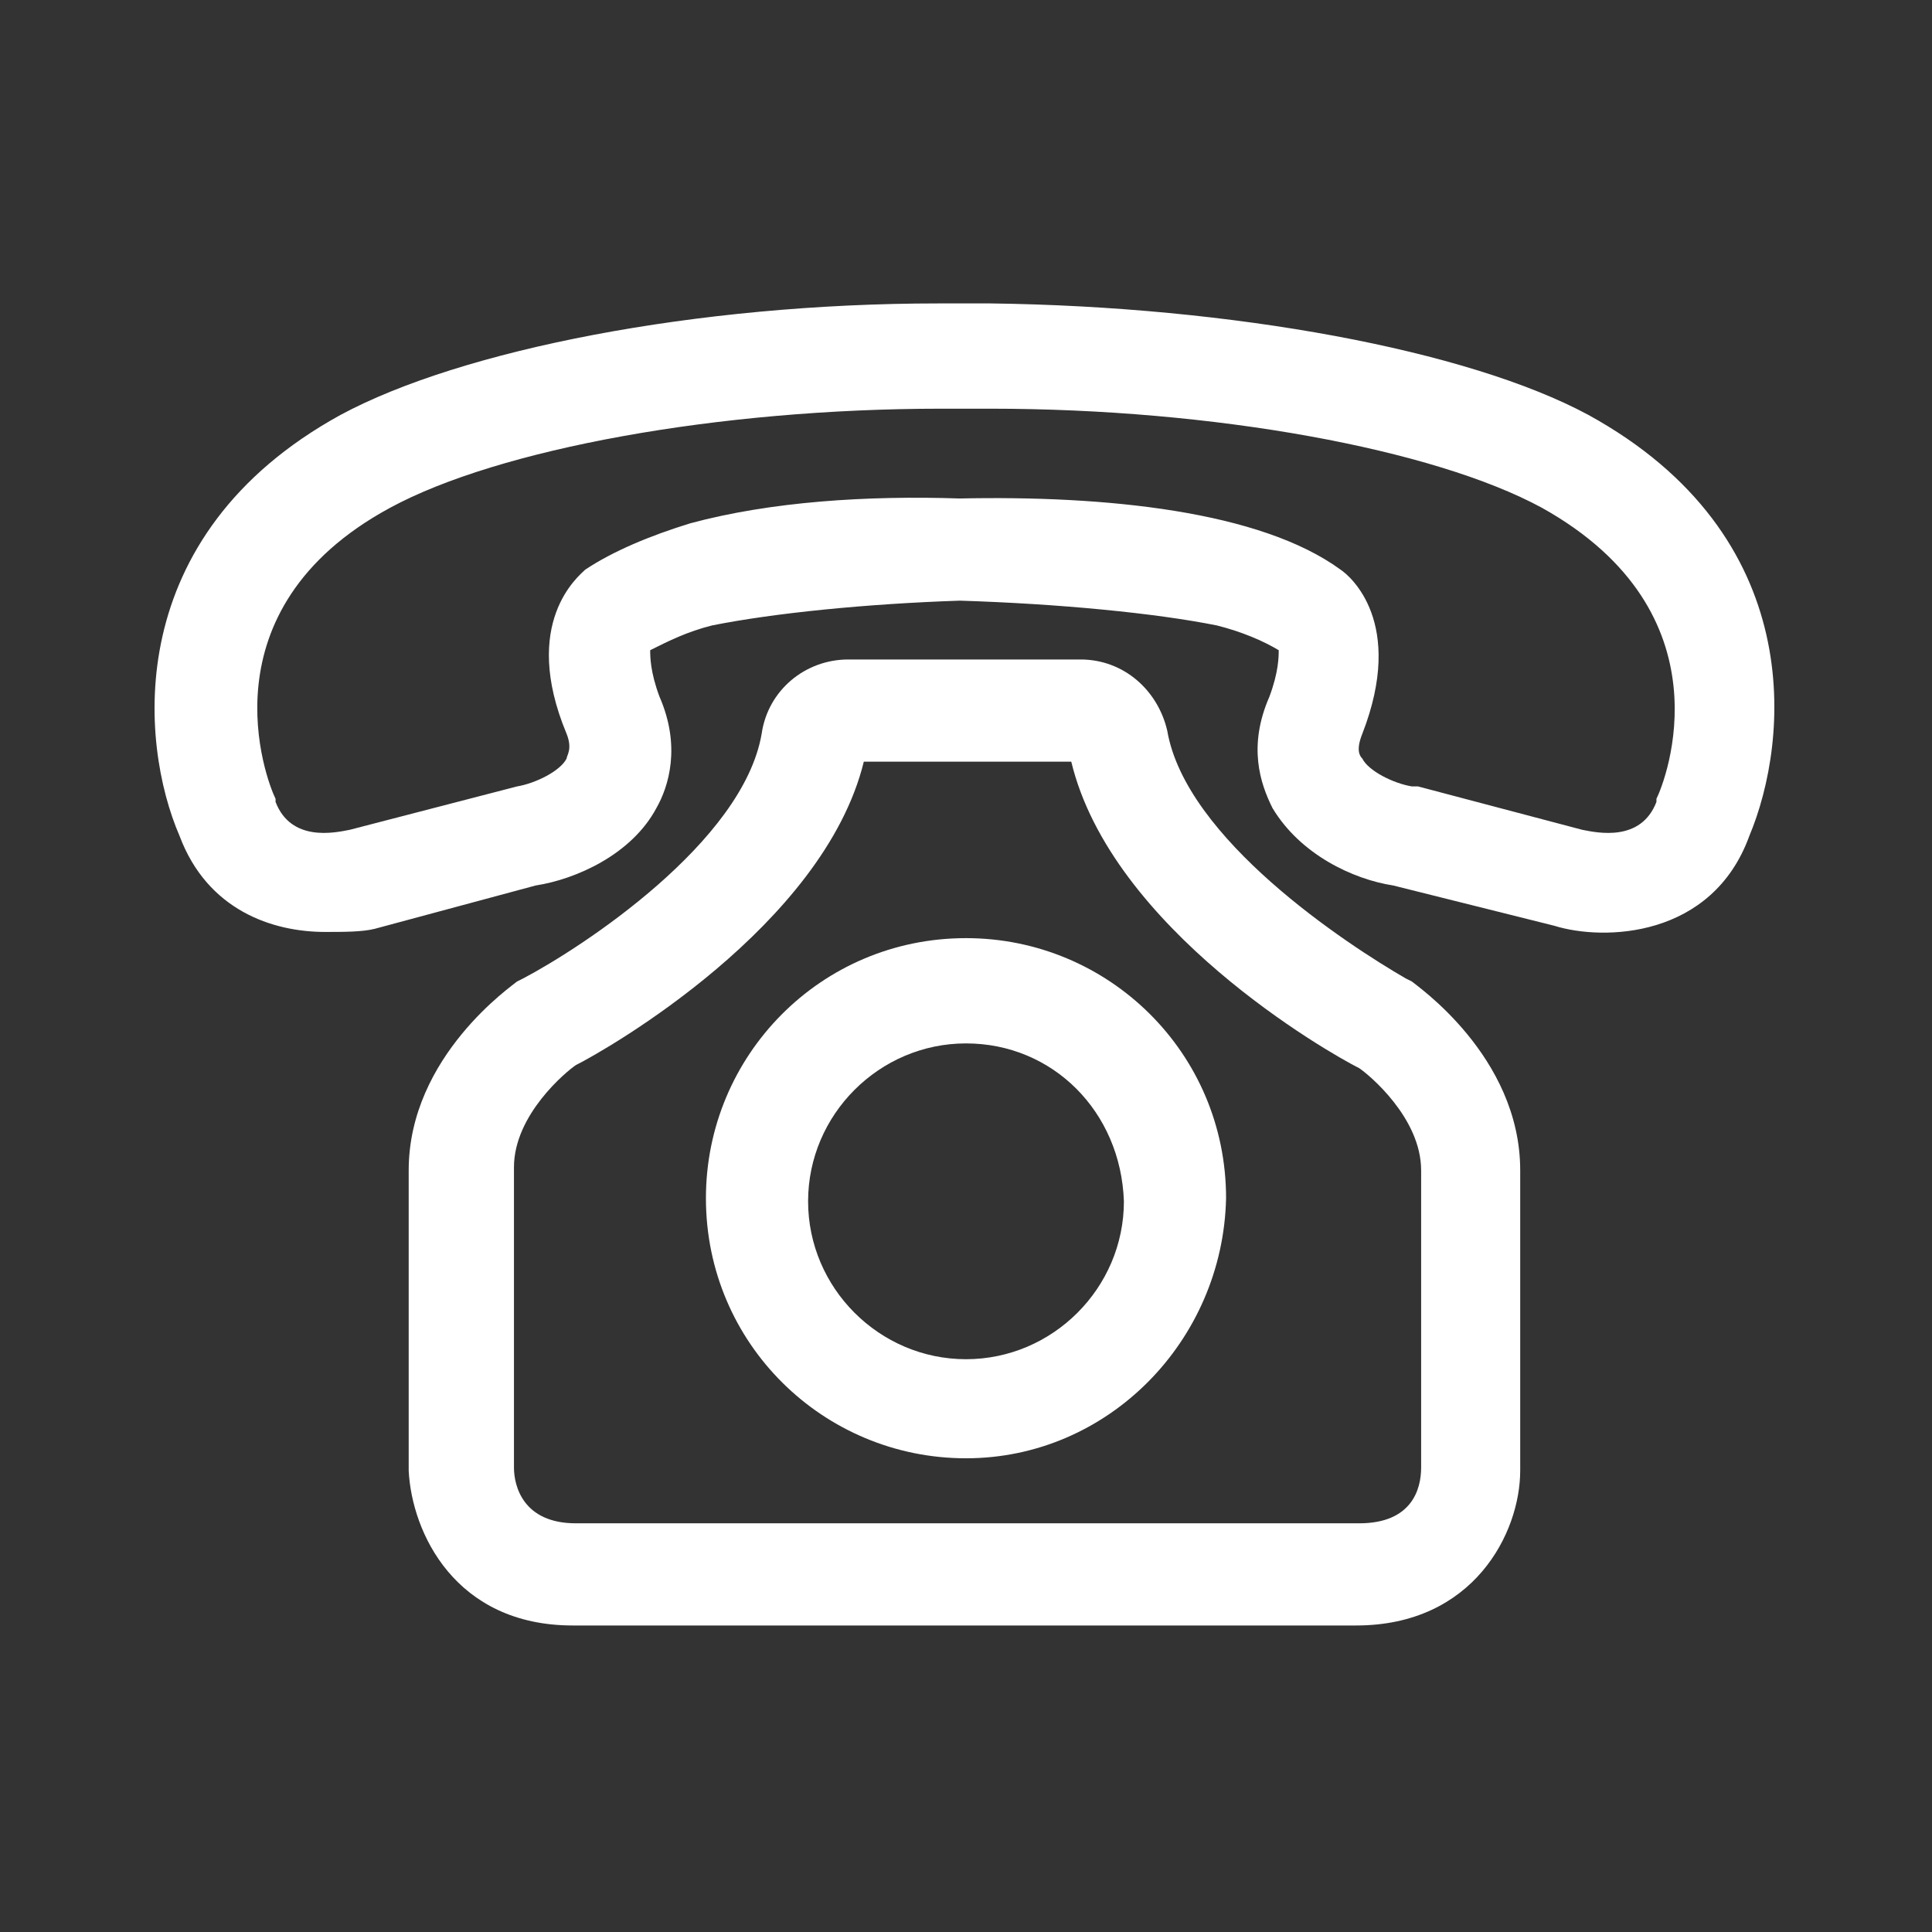 <?xml version="1.0" encoding="utf-8"?>
<!-- Generator: Adobe Illustrator 19.2.1, SVG Export Plug-In . SVG Version: 6.00 Build 0)  -->
<svg version="1.1" id="Ebene_1" xmlns="http://www.w3.org/2000/svg" xmlns:xlink="http://www.w3.org/1999/xlink" x="0px" y="0px"
	 viewBox="0 0 62.4 62.4" style="enable-background:new 0 0 62.4 62.4;" xml:space="preserve">
<rect x="0" y="0" width="62.4" height="62.4" fill="#333333" stroke="none"/>
<style type="text/css">
	.st0{fill:#FFFFFF;}
	.st1{fill:#010202;}
</style>
<g>
	<path class="st0" d="M10.5,30.1c-1.7,0-3.8-0.7-4.7-3.1c-1.3-3-1.9-9.7,5.2-13.6c3.9-2.1,11.5-3.6,19.3-3.6H32
		c7.8,0.1,15.4,1.5,19.3,3.6c7.1,3.9,6.5,10.5,5.2,13.6c-1.2,3.3-4.7,3.4-6.3,2.9L45,28.6c-1.3-0.2-3-1-3.9-2.5
		c-0.4-0.8-0.8-2-0.1-3.6c0.3-0.8,0.3-1.3,0.3-1.5c-0.5-0.3-1.2-0.6-2-0.8l0,0c-2-0.4-5.1-0.7-8.3-0.8C28,19.5,25,19.8,23,20.2l0,0
		c-0.8,0.2-1.4,0.5-2,0.8c0,0.2,0,0.7,0.3,1.5c0.7,1.6,0.3,2.9-0.1,3.6c-0.8,1.5-2.6,2.3-3.9,2.5l-5.2,1.4
		C11.7,30.1,11.1,30.1,10.5,30.1z M32,13.2h-1.6c-7.2,0-14.3,1.3-17.8,3.2c-6.1,3.3-4,8.8-3.7,9.4l0,0.1c0.5,1.3,1.9,1,2.4,0.9
		l5.4-1.4c0.6-0.1,1.4-0.5,1.6-0.9c0-0.1,0.2-0.3,0-0.8c-1.5-3.6,0.4-5.1,0.6-5.3c0.9-0.6,2.1-1.1,3.4-1.5v0c0,0,0,0,0,0
		c2.6-0.7,5.7-0.9,8.7-0.8c4.7-0.1,9.7,0.4,12.3,2.3c0.3,0.2,2.1,1.7,0.7,5.3c-0.2,0.5-0.1,0.7,0,0.8c0.2,0.4,1,0.8,1.6,0.9l0.2,0
		l5.3,1.4c0.5,0.1,1.9,0.4,2.4-0.9l0-0.1c0.3-0.6,2.4-6-3.7-9.4C46.3,14.5,39.2,13.2,32,13.2z"/>
</g>
<g>
	<path class="st0" d="M31.2,47.1c-4.6,0-8.4-3.7-8.4-8.4c0-4.6,3.7-8.4,8.4-8.4c4.6,0,8.4,3.7,8.4,8.4
		C39.5,43.3,35.8,47.1,31.2,47.1z M31.2,33.7c-2.8,0-5.1,2.3-5.1,5.1c0,2.8,2.3,5.1,5.1,5.1s5.1-2.3,5.1-5.1
		C36.2,35.9,34,33.7,31.2,33.7z"/>
</g>
<g>
	<path class="st0" d="M43.8,52.5H18.5c-3.8,0-5.2-3-5.3-5l0-9.7c0-3.7,3.4-6,3.5-6.1l0.2-0.1c1.9-1,7.1-4.4,7.7-7.9
		c0.2-1.4,1.4-2.4,2.8-2.4h7.5c1.4,0,2.5,1,2.8,2.3c0.6,3.5,5.8,6.9,7.7,8l0.2,0.1c0.1,0.1,3.5,2.4,3.5,6.1v9.7
		C49.1,49.5,47.6,52.5,43.8,52.5z M18.6,34.4c-0.3,0.2-2,1.6-2,3.3v9.7c0,0.6,0.3,1.8,2,1.8h25.3c1.7,0,2-1.1,2-1.8l0-9.6
		c0-1.7-1.7-3.1-2-3.3c-1-0.5-8-4.5-9.3-9.9h-6.7C26.6,29.9,19.6,33.9,18.6,34.4z"/>
</g>
</svg>
